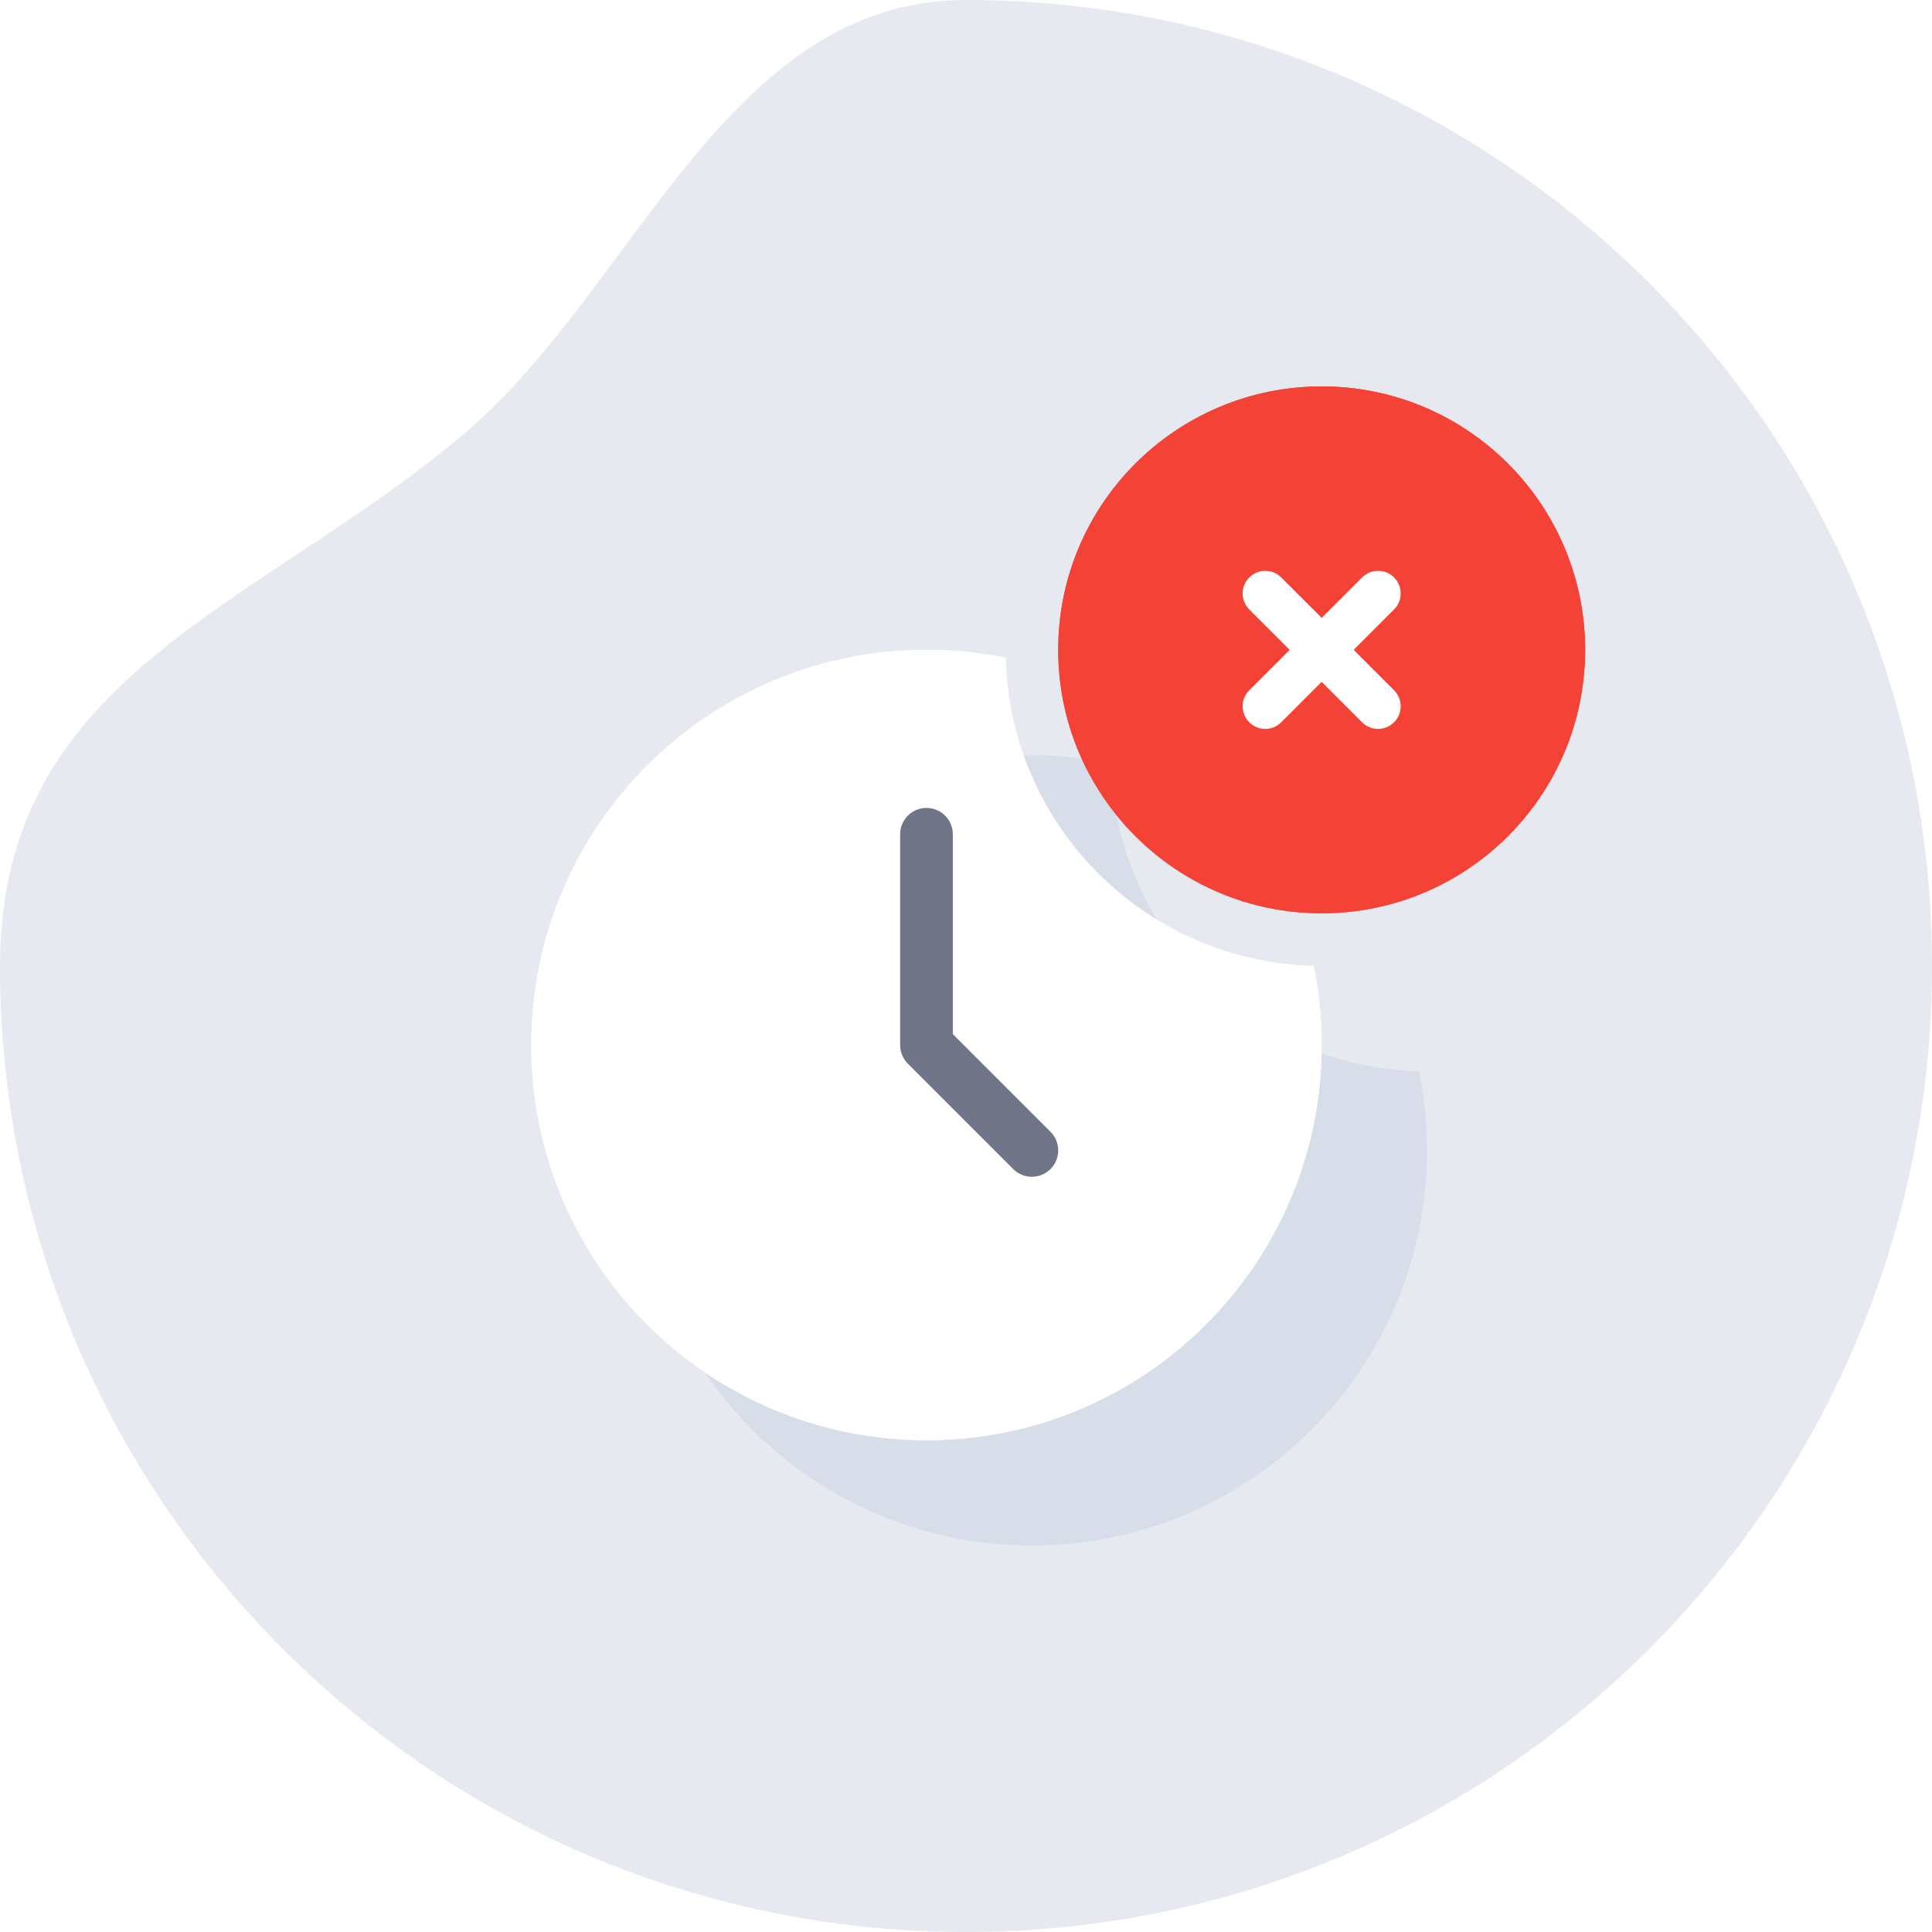 <svg width="160" height="160" viewBox="0 0 160 160" fill="none" xmlns="http://www.w3.org/2000/svg">
<path fill-rule="evenodd" clip-rule="evenodd" d="M80 160C124.183 160 160 124.183 160 80C160 35.817 124.183 0 80 0C60.177 0 52.642 23.776 38.667 35.716C21.492 50.389 0 55.64 0 80C0 124.183 35.817 160 80 160Z" fill="#E6E9EF"/>
<g filter="url(#filter0_f_3574_3727)">
<path d="M117.526 88.719C103.587 88.376 92.351 77.14 92.008 63.202C89.891 62.771 87.699 62.545 85.455 62.545C67.38 62.545 52.727 77.198 52.727 95.273C52.727 113.347 67.38 128 85.455 128C103.529 128 118.182 113.347 118.182 95.273C118.182 93.028 117.956 90.837 117.526 88.719Z" fill="#D8DEE9"/>
</g>
<path d="M108.798 79.992C94.86 79.649 83.624 68.413 83.281 54.475C81.163 54.044 78.972 53.818 76.727 53.818C58.653 53.818 44 68.471 44 86.546C44 104.62 58.653 119.273 76.727 119.273C94.802 119.273 109.455 104.62 109.455 86.546C109.455 84.301 109.229 82.109 108.798 79.992Z" fill="white"/>
<path fill-rule="evenodd" clip-rule="evenodd" d="M83.281 54.475C81.163 54.044 78.972 53.818 76.727 53.818C58.653 53.818 44 68.471 44 86.546C44 104.62 58.653 119.273 76.727 119.273C94.802 119.273 109.455 104.62 109.455 86.546C109.455 84.301 109.229 82.109 108.798 79.992C94.86 79.649 83.624 68.413 83.281 54.475ZM104.982 84.038C105.054 84.864 105.091 85.7 105.091 86.546C105.091 102.21 92.392 114.909 76.727 114.909C61.062 114.909 48.364 102.21 48.364 86.546C48.364 70.881 61.062 58.182 76.727 58.182C77.573 58.182 78.409 58.219 79.234 58.291C81.185 71.581 91.692 82.088 104.982 84.038Z" fill="white"/>
<path fill-rule="evenodd" clip-rule="evenodd" d="M76.727 66.909C77.932 66.909 78.909 67.886 78.909 69.091V85.642L86.997 93.73C87.849 94.582 87.849 95.963 86.997 96.816C86.145 97.668 84.764 97.668 83.912 96.816L75.184 88.088C74.775 87.679 74.545 87.124 74.545 86.546V69.091C74.545 67.886 75.522 66.909 76.727 66.909Z" fill="#6F7486"/>
<path d="M131.273 53.818C131.273 65.868 121.504 75.636 109.455 75.636C97.405 75.636 87.636 65.868 87.636 53.818C87.636 41.768 97.405 32 109.455 32C121.504 32 131.273 41.768 131.273 53.818Z" fill="#F44336"/>
<path fill-rule="evenodd" clip-rule="evenodd" d="M109.455 71.273C119.094 71.273 126.909 63.458 126.909 53.818C126.909 44.178 119.094 36.364 109.455 36.364C99.815 36.364 92 44.178 92 53.818C92 63.458 99.815 71.273 109.455 71.273ZM109.455 75.636C121.504 75.636 131.273 65.868 131.273 53.818C131.273 41.768 121.504 32 109.455 32C97.405 32 87.636 41.768 87.636 53.818C87.636 65.868 97.405 75.636 109.455 75.636Z" fill="#F44336"/>
<path d="M104.781 60.364C104.302 60.364 103.822 60.182 103.458 59.815C102.726 59.084 102.726 57.897 103.458 57.166L112.802 47.822C113.533 47.09 114.72 47.09 115.451 47.822C116.183 48.553 116.183 49.739 115.451 50.471L106.107 59.815C105.74 60.182 105.261 60.364 104.781 60.364Z" fill="white"/>
<path d="M114.125 60.364C113.646 60.364 113.166 60.182 112.802 59.815L103.458 50.471C102.726 49.739 102.726 48.553 103.458 47.822C104.189 47.09 105.376 47.09 106.107 47.822L115.451 57.166C116.183 57.897 116.183 59.084 115.451 59.815C115.084 60.182 114.605 60.364 114.125 60.364Z" fill="white"/>
<defs>
<filter id="filter0_f_3574_3727" x="36.727" y="46.545" width="97.455" height="97.455" filterUnits="userSpaceOnUse" color-interpolation-filters="sRGB">
<feFlood flood-opacity="0" result="BackgroundImageFix"/>
<feBlend mode="normal" in="SourceGraphic" in2="BackgroundImageFix" result="shape"/>
<feGaussianBlur stdDeviation="8" result="effect1_foregroundBlur_3574_3727"/>
</filter>
</defs>
</svg>
